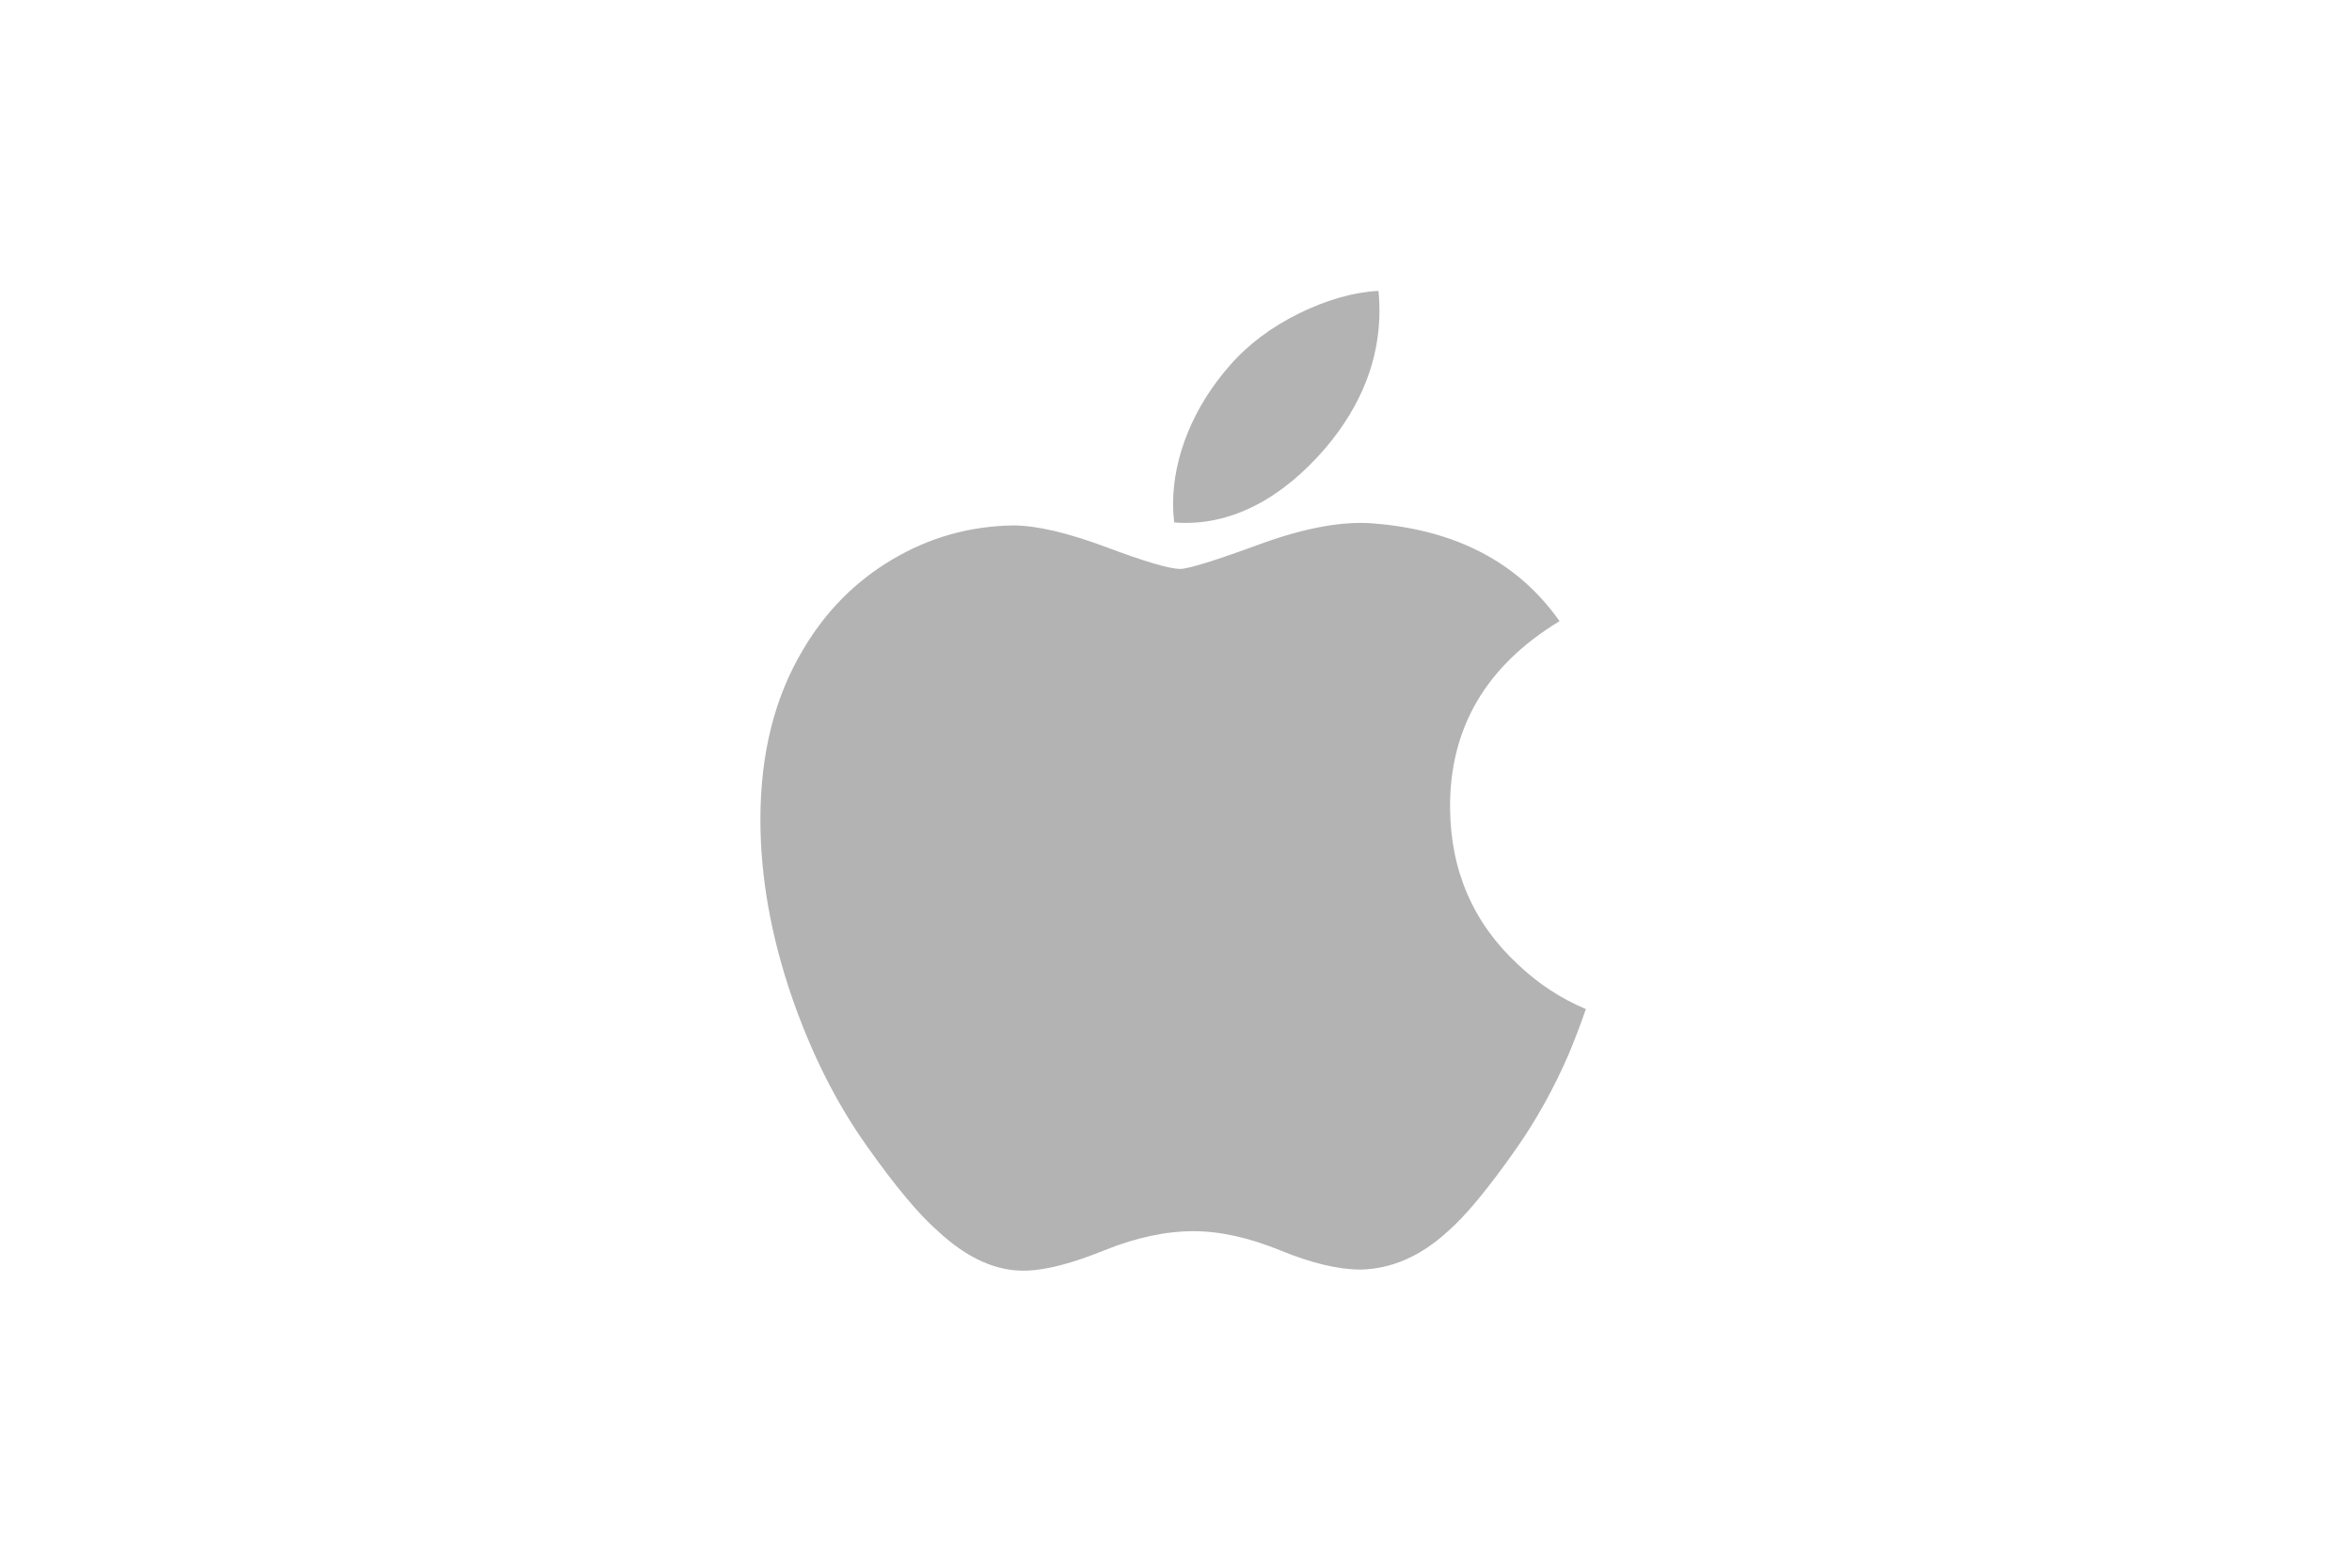 <svg xmlns="http://www.w3.org/2000/svg" width="120" height="80" viewBox="0 0 120 80" fill="none"><path d="M80.029 53.809C79.273 55.556 78.378 57.164 77.341 58.643C75.927 60.658 74.77 62.053 73.878 62.828C72.496 64.099 71.014 64.75 69.428 64.787C68.289 64.787 66.915 64.463 65.317 63.806C63.713 63.152 62.239 62.828 60.891 62.828C59.477 62.828 57.961 63.152 56.34 63.806C54.716 64.463 53.407 64.806 52.407 64.84C50.886 64.905 49.37 64.235 47.856 62.828C46.89 61.985 45.682 60.541 44.234 58.495C42.681 56.309 41.404 53.776 40.404 50.887C39.333 47.766 38.796 44.745 38.796 41.82C38.796 38.469 39.52 35.579 40.97 33.157C42.11 31.212 43.626 29.677 45.524 28.551C47.422 27.424 49.472 26.85 51.681 26.813C52.889 26.813 54.474 27.187 56.443 27.922C58.406 28.659 59.667 29.032 60.22 29.032C60.633 29.032 62.033 28.595 64.408 27.724C66.653 26.916 68.548 26.581 70.1 26.713C74.307 27.053 77.468 28.711 79.569 31.699C75.807 33.978 73.946 37.171 73.983 41.267C74.017 44.457 75.174 47.112 77.449 49.22C78.48 50.198 79.631 50.955 80.912 51.492C80.634 52.297 80.341 53.069 80.029 53.809ZM70.381 15.845C70.381 18.345 69.468 20.68 67.647 22.841C65.449 25.41 62.791 26.895 59.909 26.66C59.872 26.36 59.851 26.044 59.851 25.713C59.851 23.312 60.896 20.743 62.752 18.643C63.678 17.579 64.857 16.695 66.286 15.989C67.712 15.294 69.06 14.91 70.329 14.844C70.366 15.178 70.381 15.513 70.381 15.845Z" fill="#B3B3B3"></path></svg>